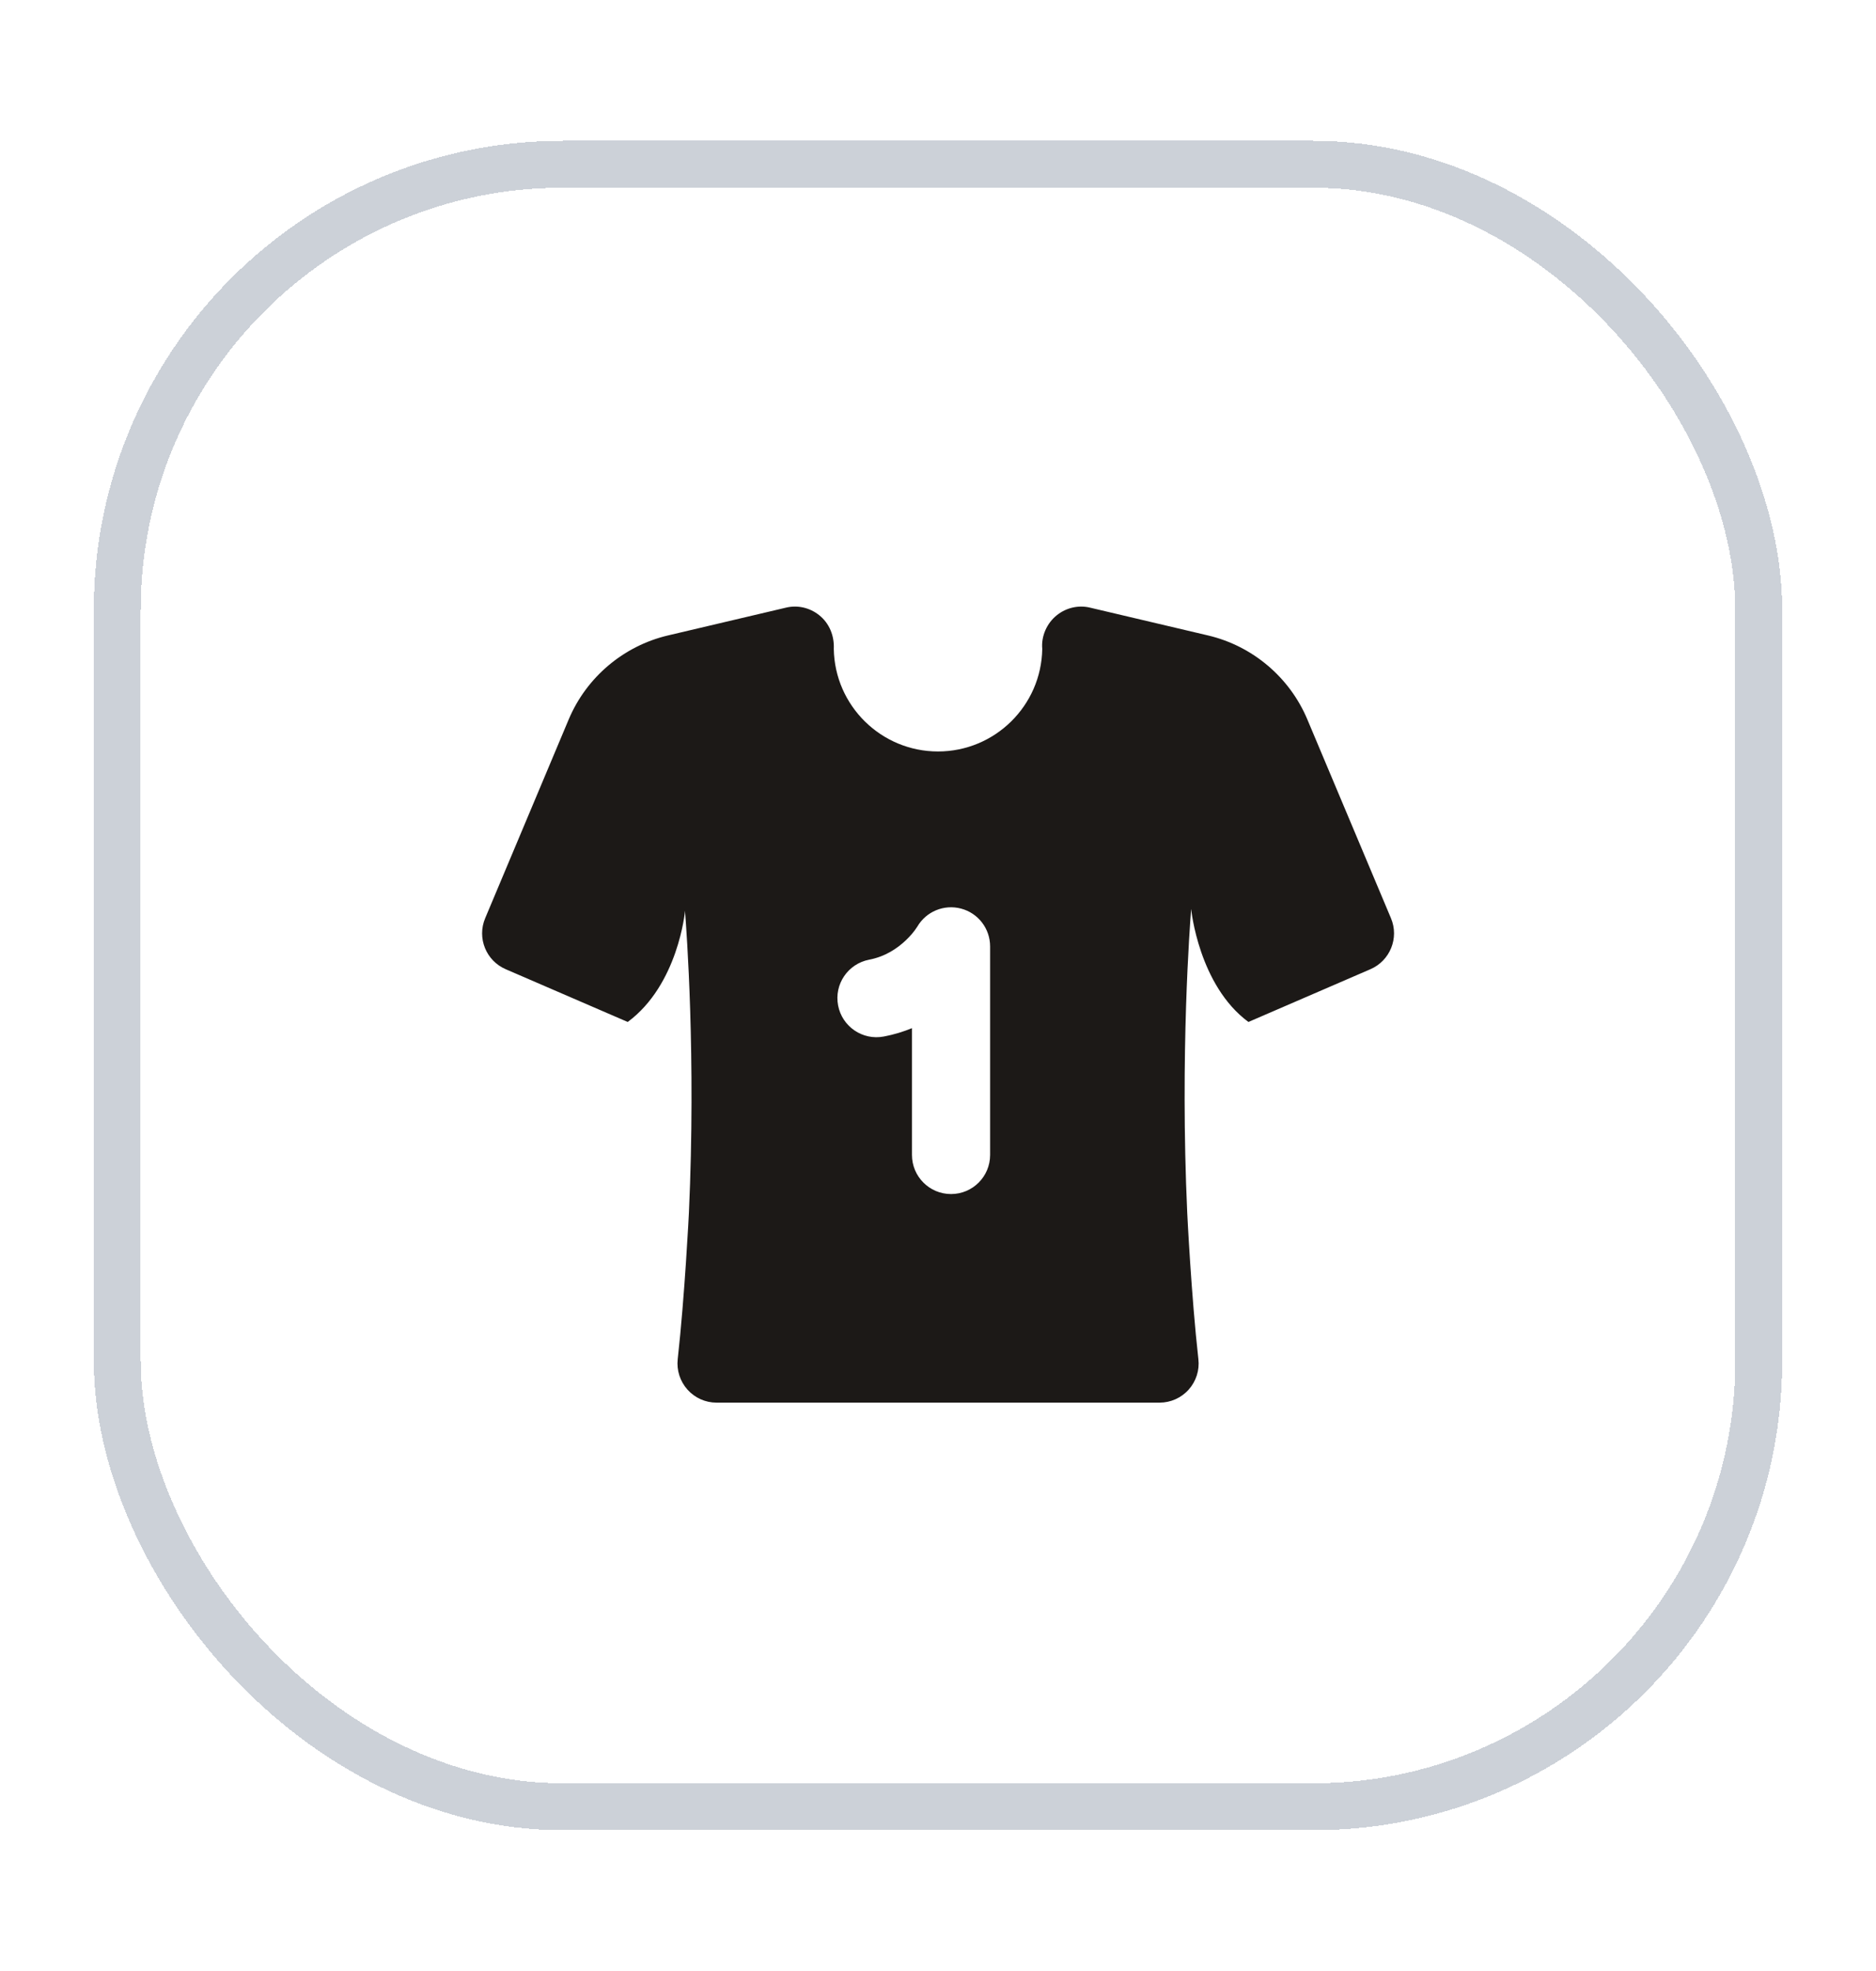 <svg width="40" height="42" viewBox="0 0 40 42" fill="none" xmlns="http://www.w3.org/2000/svg">
<g filter="url(#filter0_di_8040_5879)">
<rect x="2" width="36" height="36" rx="10" fill="white" shape-rendering="crispEdges"/>
<rect x="2.5" y="0.5" width="35" height="35" rx="9.5" stroke="#CCD1D8" shape-rendering="crispEdges"/>
<path fill-rule="evenodd" clip-rule="evenodd" d="M29.658 16.566L27.875 12.33C27.497 11.432 26.706 10.764 25.759 10.541L23.245 9.949C22.998 9.888 22.736 9.949 22.537 10.107C22.323 10.275 22.197 10.555 22.223 10.828C22.203 12.037 21.214 13.013 20 13.013C18.787 13.013 17.798 12.037 17.778 10.828C17.791 10.55 17.685 10.281 17.464 10.107C17.264 9.948 17.003 9.888 16.756 9.949L14.241 10.541C13.295 10.764 12.504 11.432 12.126 12.33L10.345 16.566C10.167 16.988 10.364 17.474 10.785 17.654L13.384 18.777C14.459 17.984 14.607 16.422 14.606 16.406C14.606 16.406 14.607 16.422 14.608 16.447C14.636 16.809 14.841 19.517 14.689 22.839C14.689 22.844 14.601 24.612 14.45 25.963C14.424 26.199 14.5 26.434 14.658 26.611C14.816 26.788 15.041 26.889 15.279 26.889H24.724C24.96 26.889 25.187 26.788 25.345 26.611C25.503 26.434 25.579 26.199 25.552 25.963C25.4 24.613 25.314 22.846 25.314 22.839C25.159 19.45 25.375 16.667 25.396 16.391C25.397 16.378 25.398 16.369 25.398 16.369C25.398 16.384 25.561 17.998 26.619 18.777L29.218 17.654C29.639 17.473 29.836 16.987 29.658 16.566ZM21.111 17.167C21.111 16.788 20.857 16.457 20.491 16.361C20.128 16.265 19.747 16.423 19.558 16.747C19.491 16.853 19.405 16.95 19.314 17.037C19.132 17.21 18.873 17.385 18.532 17.45C18.08 17.537 17.783 17.973 17.87 18.425C17.956 18.877 18.393 19.174 18.845 19.087C19.062 19.046 19.262 18.984 19.445 18.909V21.611C19.445 22.071 19.818 22.444 20.278 22.444C20.738 22.444 21.111 22.071 21.111 21.611V17.167Z" fill="#1C1917"/>
</g>
<defs>
<filter id="filter0_di_8040_5879" x="0" y="-1" width="40" height="43" filterUnits="userSpaceOnUse" color-interpolation-filters="sRGB">
<feFlood flood-opacity="0" result="BackgroundImageFix"/>
<feColorMatrix in="SourceAlpha" type="matrix" values="0 0 0 0 0 0 0 0 0 0 0 0 0 0 0 0 0 0 127 0" result="hardAlpha"/>
<feMorphology radius="2" operator="erode" in="SourceAlpha" result="effect1_dropShadow_8040_5879"/>
<feOffset dy="4"/>
<feGaussianBlur stdDeviation="2"/>
<feComposite in2="hardAlpha" operator="out"/>
<feColorMatrix type="matrix" values="0 0 0 0 0 0 0 0 0 0 0 0 0 0 0 0 0 0 0.1 0"/>
<feBlend mode="normal" in2="BackgroundImageFix" result="effect1_dropShadow_8040_5879"/>
<feBlend mode="normal" in="SourceGraphic" in2="effect1_dropShadow_8040_5879" result="shape"/>
<feColorMatrix in="SourceAlpha" type="matrix" values="0 0 0 0 0 0 0 0 0 0 0 0 0 0 0 0 0 0 127 0" result="hardAlpha"/>
<feMorphology radius="1" operator="erode" in="SourceAlpha" result="effect2_innerShadow_8040_5879"/>
<feOffset dy="-1"/>
<feGaussianBlur stdDeviation="0.5"/>
<feComposite in2="hardAlpha" operator="arithmetic" k2="-1" k3="1"/>
<feColorMatrix type="matrix" values="0 0 0 0 0 0 0 0 0 0 0 0 0 0 0 0 0 0 0.1 0"/>
<feBlend mode="normal" in2="shape" result="effect2_innerShadow_8040_5879"/>
</filter>
</defs>
</svg>
